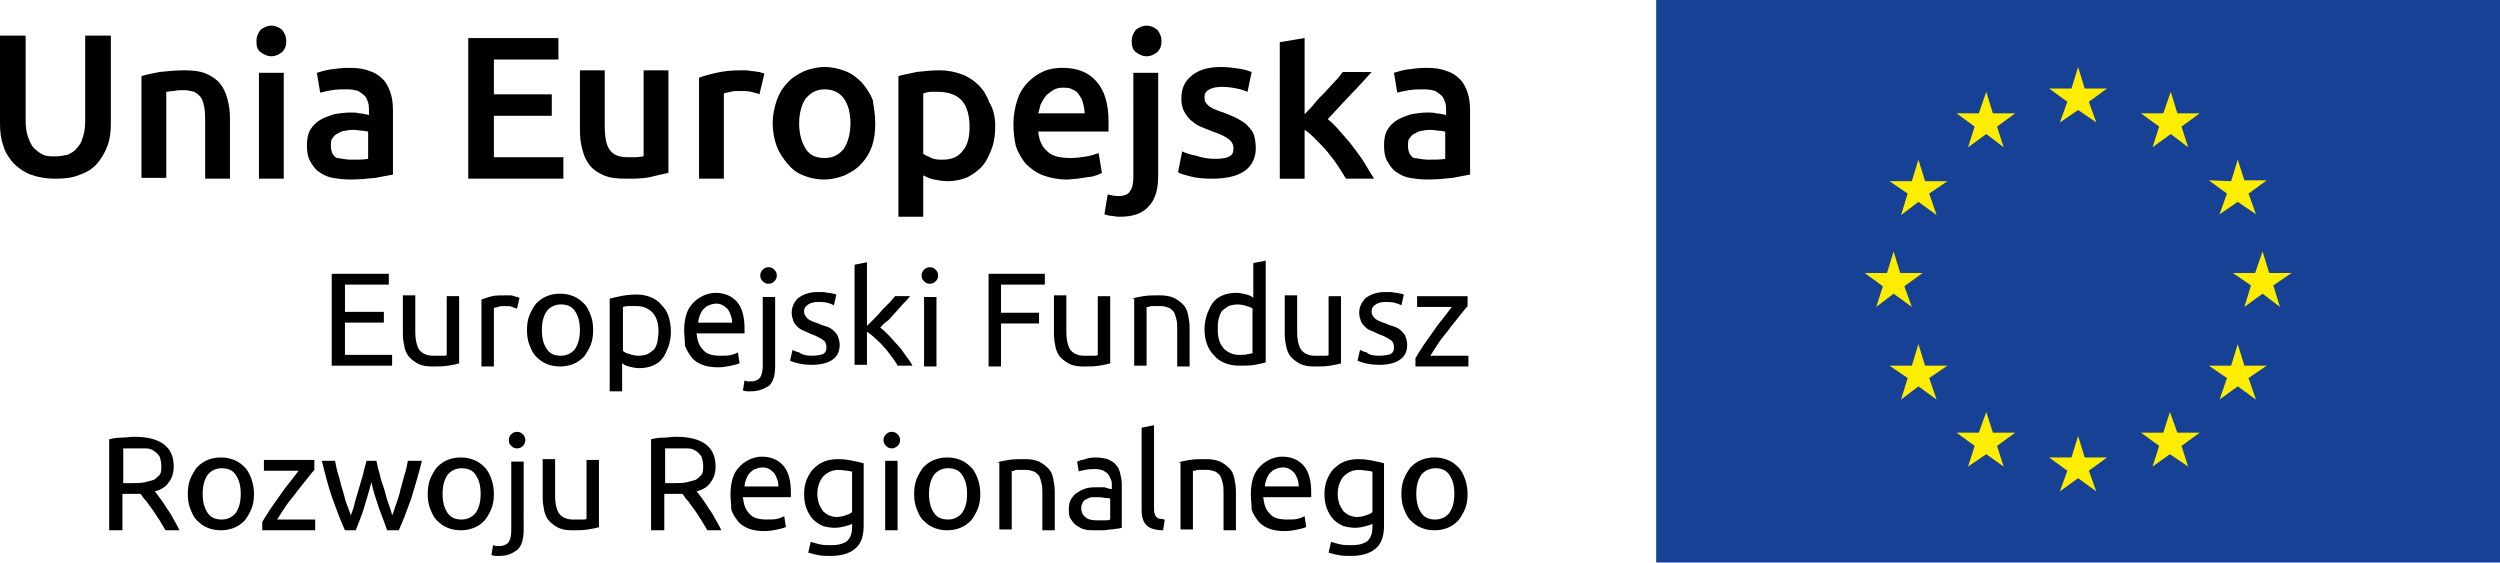 <?xml version="1.0" encoding="UTF-8"?>
<svg xmlns="http://www.w3.org/2000/svg" xml:space="preserve" id="warstwa_1" x="0" y="0" version="1.1" viewBox="0 0 302.2 68">
  <style>.st1{fill:#ffed00}</style>
  <g id="XMLID_475_">
    <path id="XMLID_533_" fill="#164194" d="M200.2 0h102v68h-102z"></path>
    <path id="XMLID_532_" d="m249 14.8 2.2-1.5 2.2 1.5-.9-2.5 2.2-1.6H252l-.8-2.6-.8 2.6h-2.7l2.2 1.6z" class="st1"></path>
    <path id="XMLID_531_" d="m237.9 17.8 2.2-1.6 2.1 1.6-.8-2.5 2.2-1.6h-2.7l-.8-2.6-.9 2.6h-2.7l2.2 1.6z" class="st1"></path>
    <path id="XMLID_530_" d="m231.9 19.3-.8 2.6h-2.7l2.2 1.5-.8 2.6 2.1-1.6 2.2 1.6-.9-2.6 2.2-1.5h-2.7z" class="st1"></path>
    <path id="XMLID_529_" d="m228.9 35.5 2.2 1.6-.9-2.5 2.2-1.6h-2.7l-.8-2.6-.8 2.6h-2.7l2.2 1.6-.8 2.5z" class="st1"></path>
    <path id="XMLID_528_" d="m232.7 44.2-.8-2.6-.8 2.6h-2.7l2.2 1.5-.8 2.6 2.1-1.6 2.2 1.6-.9-2.6 2.2-1.5z" class="st1"></path>
    <path id="XMLID_527_" d="m240.9 52.3-.8-2.5-.9 2.5h-2.7l2.2 1.6-.8 2.5 2.2-1.5 2.1 1.5-.8-2.5 2.2-1.6z" class="st1"></path>
    <path id="XMLID_526_" d="m252 55.3-.8-2.6-.8 2.6h-2.7l2.2 1.6-.9 2.5 2.2-1.6 2.2 1.6-.9-2.5 2.2-1.6z" class="st1"></path>
    <path id="XMLID_525_" d="m263.2 52.3-.9-2.5-.8 2.5h-2.7l2.2 1.6-.8 2.5 2.1-1.5 2.2 1.5-.8-2.5 2.2-1.6z" class="st1"></path>
    <path id="XMLID_524_" d="m271.3 44.2-.8-2.6-.8 2.6H267l2.2 1.5-.9 2.6 2.2-1.6 2.2 1.6-.9-2.6 2.2-1.5z" class="st1"></path>
    <path id="XMLID_523_" d="M277 33h-2.7l-.8-2.6-.9 2.6h-2.7l2.2 1.5-.8 2.6 2.2-1.6 2.1 1.6-.8-2.6z" class="st1"></path>
    <path id="XMLID_521_" d="m268.3 25.9 2.2-1.5 2.2 1.5-.9-2.5 2.2-1.6h-2.7l-.8-2.5-.8 2.6-2.7-.1 2.2 1.6z" class="st1"></path>
    <path id="XMLID_517_" d="m262.4 11.1-.9 2.6h-2.7l2.2 1.6-.8 2.5 2.2-1.6 2.1 1.6-.8-2.5 2.2-1.6h-2.7z" class="st1"></path>
  </g>
  <path d="M40.1 44.3V33.1H47v1.3h-5.3v3.3h4.7V39h-4.7v3.9h5.7v1.3h-7.3zm15.5-.4c-.3.1-.8.2-1.4.3-.6.1-1.2.1-2 .1-.6 0-1.2-.1-1.6-.3-.4-.2-.8-.5-1.1-.8-.3-.3-.5-.8-.6-1.2-.1-.5-.2-1-.2-1.6v-4.7h1.5v4.4c0 1 .2 1.8.5 2.2.3.4.9.7 1.6.7h1.4c.1 0 .2 0 .3-.1v-7.1h1.5v8.1zm5.6-8.2h.4c.2 0 .3 0 .5.1.2 0 .3.1.4.1.1 0 .2.1.3.1l-.3 1.3c-.1 0-.3-.1-.6-.2-.2-.1-.5-.1-.9-.1-.3 0-.6 0-.8.1-.3.1-.5.1-.5.1v7.1h-1.5v-8.1c.4-.1.8-.3 1.3-.4.4-.1 1-.1 1.7-.1zm10.5 4.2c0 .7-.1 1.3-.3 1.8-.2.5-.5 1-.8 1.4-.4.4-.8.7-1.3.9-.5.2-1 .3-1.6.3-.6 0-1.1-.1-1.6-.3-.5-.2-.9-.5-1.3-.9s-.6-.9-.8-1.4c-.2-.5-.3-1.1-.3-1.8s.1-1.3.3-1.8c.2-.5.5-1 .8-1.4.4-.4.8-.7 1.3-.9.5-.2 1-.3 1.6-.3.6 0 1.1.1 1.6.3.5.2.9.5 1.3.9s.6.9.8 1.4c.2.5.3 1.1.3 1.8zm-1.6 0c0-1-.2-1.7-.6-2.3-.4-.6-1-.8-1.7-.8s-1.3.3-1.7.8c-.4.6-.6 1.3-.6 2.3 0 1 .2 1.7.6 2.3.4.6 1 .8 1.7.8s1.3-.3 1.7-.8c.4-.6.6-1.4.6-2.3zm11 .2c0 .6-.1 1.2-.3 1.8-.2.5-.4 1-.7 1.4-.3.4-.7.7-1.2.9-.5.2-1 .3-1.6.3-.5 0-.9-.1-1.3-.2s-.7-.3-.8-.4v3.4h-1.5V36.1c.4-.1.8-.2 1.3-.3s1.2-.2 1.9-.2c.6 0 1.2.1 1.7.3.5.2 1 .5 1.3.9.4.4.7.8.9 1.4.2.6.3 1.2.3 1.9zm-1.5 0c0-1-.2-1.7-.7-2.3-.5-.5-1.1-.8-1.9-.8h-1.1c-.3 0-.5.1-.6.1v5.3c.2.2.4.3.8.4.3.1.7.2 1.1.2.4 0 .8-.1 1.1-.2.3-.2.6-.4.8-.6.2-.3.3-.6.4-1 0-.3.1-.7.1-1.1zm3.1-.2c0-.7.1-1.4.3-2 .2-.6.5-1 .9-1.4.4-.4.8-.6 1.2-.8.5-.2.9-.3 1.4-.3 1.1 0 2 .4 2.6 1.1.6.7.9 1.8.9 3.2v.6h-5.8c.1.9.3 1.5.8 2 .4.5 1.1.7 2.1.7.5 0 1 0 1.3-.1.4-.1.6-.2.8-.3l.2 1.3c-.2.1-.5.2-1 .3-.5.1-1 .2-1.6.2-.7 0-1.4-.1-1.9-.3-.5-.2-1-.5-1.3-.9-.3-.4-.6-.9-.8-1.4 0-.7-.1-1.3-.1-1.9zm5.8-.8c0-.7-.2-1.2-.5-1.7-.4-.4-.8-.7-1.4-.7-.3 0-.7.1-.9.2-.3.1-.5.3-.7.5-.2.2-.3.5-.4.7-.1.3-.2.6-.2.9h4.1zm2.3 8.2h-.5c-.2 0-.4-.1-.5-.1L90 46c.1 0 .2.1.4.1h.4c.5 0 .9-.2 1.1-.5.2-.3.3-.8.3-1.4v-8.3h1.5v8.3c0 1.1-.2 1.9-.7 2.4-.6.4-1.3.7-2.2.7zm2.1-13c-.3 0-.5-.1-.7-.3-.2-.2-.3-.4-.3-.7 0-.3.1-.5.3-.7.2-.2.4-.3.7-.3.3 0 .5.1.7.3.2.2.3.4.3.7 0 .3-.1.5-.3.7-.2.2-.4.3-.7.3zm5.2 8.7c.6 0 1.1-.1 1.4-.2.3-.2.4-.4.4-.8s-.1-.7-.4-.9c-.3-.2-.8-.5-1.4-.7-.3-.1-.6-.3-.9-.4-.3-.1-.6-.3-.8-.5-.2-.2-.4-.4-.5-.7-.1-.3-.2-.6-.2-1 0-.7.3-1.3.8-1.8.6-.4 1.3-.7 2.3-.7h.7c.2 0 .5.1.7.1.2 0 .4.1.5.1.2 0 .3.1.4.1l-.3 1.3c-.2-.1-.4-.2-.8-.3-.3-.1-.8-.1-1.2-.1-.4 0-.8.1-1.1.3-.3.2-.5.4-.5.8 0 .2 0 .3.1.5.1.1.2.3.3.4.1.1.3.2.5.3.2.1.5.2.8.3.4.2.8.3 1.1.4.3.1.6.3.8.5.2.2.4.4.5.7.1.3.2.6.2 1 0 .8-.3 1.4-.9 1.8-.6.4-1.4.6-2.5.6-.7 0-1.3-.1-1.7-.2-.4-.1-.7-.2-.9-.3l.3-1.3c.2.1.4.2.8.3.4.3.9.4 1.5.4zm8.3-3.4c.3.2.7.6 1 .9.4.4.7.8 1.1 1.2.4.4.7.9 1 1.3.3.4.6.8.8 1.2h-1.8c-.2-.4-.5-.8-.8-1.2-.3-.4-.6-.8-.9-1.1-.3-.4-.7-.7-1-1-.3-.3-.7-.6-1-.8v4h-1.5V32l1.5-.3v7.7l.9-.9c.3-.3.6-.6.9-1l.9-.9c.3-.3.5-.6.7-.8h1.8c-.2.3-.5.6-.8.9-.3.3-.6.7-.9 1-.3.3-.6.7-.9 1-.5.3-.8.7-1 .9zm6-5.3c-.3 0-.5-.1-.7-.3-.2-.2-.3-.4-.3-.7 0-.3.1-.5.3-.7.2-.2.4-.3.7-.3.3 0 .5.1.7.3.2.2.3.4.3.7 0 .3-.1.5-.3.7-.2.2-.4.3-.7.3zm.8 10h-1.5v-8.4h1.5v8.4zm6.3 0V33.1h6.8v1.3H121v3.4h4.6v1.3H121v5.2h-1.5zm14.8-.4c-.3.1-.8.2-1.4.3-.6.1-1.2.1-2 .1-.6 0-1.2-.1-1.6-.3-.4-.2-.8-.5-1.1-.8-.3-.3-.5-.8-.6-1.2-.1-.5-.2-1-.2-1.6v-4.7h1.5v4.4c0 1 .2 1.8.5 2.2.3.4.9.7 1.6.7h1.4c.1 0 .2 0 .3-.1v-7.1h1.5v8.1zm2.5-7.8c.3-.1.8-.2 1.4-.3.6-.1 1.2-.1 2-.1.7 0 1.2.1 1.7.3.4.2.8.5 1.1.8.3.3.5.7.6 1.2.1.5.2 1 .2 1.6v4.7h-1.5v-4.4c0-.5 0-1-.1-1.3-.1-.4-.2-.7-.3-.9-.2-.2-.4-.4-.6-.5-.3-.1-.6-.2-1-.2h-1c-.2 0-.3 0-.4.1h-.3v7.1h-1.5v-8.1zm14.7-4.3 1.5-.3v12.3c-.3.1-.8.2-1.3.3-.5.1-1.2.1-1.9.1-.6 0-1.2-.1-1.7-.3-.5-.2-1-.5-1.3-.9-.4-.4-.7-.8-.9-1.4-.2-.5-.3-1.2-.3-1.8 0-.6.1-1.2.3-1.8.2-.5.4-1 .7-1.4.3-.4.7-.7 1.2-.9.5-.2 1-.3 1.6-.3.5 0 .9.1 1.3.2s.7.3.8.4v-4.2zm0 5.6c-.2-.2-.4-.3-.8-.4-.3-.1-.7-.2-1.1-.2-.4 0-.8.1-1.1.2-.3.2-.6.4-.8.6-.2.3-.3.6-.4 1-.1.4-.1.8-.1 1.2 0 1 .2 1.7.7 2.3.5.5 1.1.8 1.9.8.4 0 .8 0 1-.1.3 0 .5-.1.6-.1v-5.3zm10.7 6.5c-.3.1-.8.2-1.4.3-.6.1-1.2.1-2 .1-.6 0-1.2-.1-1.6-.3-.4-.2-.8-.5-1.1-.8-.3-.3-.5-.8-.6-1.2-.1-.5-.2-1-.2-1.6v-4.7h1.5v4.4c0 1 .2 1.8.5 2.2.3.4.9.7 1.6.7h1.4c.1 0 .2 0 .3-.1v-7.1h1.5v8.1zm4.5-.9c.6 0 1.1-.1 1.4-.2.3-.2.4-.4.4-.8s-.1-.7-.4-.9c-.3-.2-.8-.5-1.4-.7-.3-.1-.6-.3-.9-.4-.3-.1-.6-.3-.8-.5-.2-.2-.4-.4-.5-.7-.1-.3-.2-.6-.2-1 0-.7.3-1.3.8-1.8.6-.4 1.3-.7 2.3-.7h.7c.2 0 .5.1.7.1.2 0 .4.1.5.1.2 0 .3.1.4.1l-.3 1.3c-.2-.1-.4-.2-.8-.3-.3-.1-.8-.1-1.2-.1-.4 0-.8.1-1.1.3-.3.2-.5.4-.5.8 0 .2 0 .3.1.5.1.1.2.3.3.4.1.1.3.2.5.3.2.1.5.2.8.3.4.2.8.3 1.1.4.3.1.6.3.8.5.2.2.4.4.5.7.1.3.2.6.2 1 0 .8-.3 1.4-.9 1.8-.6.4-1.4.6-2.5.6-.7 0-1.3-.1-1.7-.2-.4-.1-.7-.2-.9-.3l.3-1.3c.2.1.4.2.8.3.3.3.8.4 1.5.4zm10.7-6c-.2.2-.5.6-.9 1.1l-1.2 1.5c-.4.6-.9 1.1-1.3 1.7-.4.6-.8 1.2-1.1 1.7h4.6v1.3h-6.4v-1c.3-.5.6-1 1-1.6.4-.6.8-1.1 1.2-1.7.4-.6.8-1.1 1.2-1.6.4-.5.7-.9 1-1.3h-4.2v-1.3h6.1V37zM18.7 59.4c.2.2.4.5.7.9.3.4.5.7.8 1.2.3.4.6.9.8 1.3.3.5.5.9.7 1.3H20c-.2-.4-.5-.8-.7-1.2-.3-.4-.5-.8-.8-1.2-.3-.4-.5-.7-.8-1.1-.3-.3-.5-.6-.7-.9h-2.2v4.4h-1.6v-11c.4-.1.9-.2 1.5-.2.5 0 1-.1 1.5-.1 1.6 0 2.8.3 3.6.9.8.6 1.2 1.5 1.2 2.7 0 .7-.2 1.4-.6 1.9-.3.5-.9.9-1.7 1.1zm-2.3-5.2h-1.5v4.2H16c.5 0 1 0 1.5-.1.4-.1.8-.2 1.1-.3.3-.2.5-.4.7-.6.2-.3.2-.6.2-1.1 0-.4-.1-.8-.2-1.1-.2-.3-.4-.5-.7-.7-.3-.2-.6-.3-1-.3h-1.2zm14.3 5.5c0 .7-.1 1.3-.3 1.8-.2.5-.5 1-.8 1.4-.4.4-.8.7-1.3.9-.5.2-1 .3-1.6.3s-1.1-.1-1.6-.3c-.5-.2-.9-.5-1.3-.9s-.6-.9-.8-1.4c-.2-.5-.3-1.1-.3-1.8s.1-1.3.3-1.8c.2-.5.5-1 .8-1.4.4-.4.8-.7 1.3-.9.5-.2 1-.3 1.6-.3s1.1.1 1.6.3c.5.2.9.5 1.3.9s.6.9.8 1.4c.2.6.3 1.2.3 1.8zm-1.6 0c0-1-.2-1.7-.6-2.3-.4-.6-1-.8-1.7-.8s-1.3.3-1.7.8c-.4.6-.6 1.3-.6 2.3 0 1 .2 1.7.6 2.3.4.6 1 .8 1.7.8s1.3-.3 1.7-.8c.4-.6.6-1.3.6-2.3zm8.9-2.9c-.2.2-.5.6-.9 1.1l-1.2 1.5c-.4.6-.9 1.1-1.3 1.7-.4.6-.8 1.2-1.1 1.7h4.6v1.3h-6.4v-1c.3-.5.6-1 1-1.6.4-.6.8-1.1 1.2-1.7.4-.6.8-1.1 1.2-1.6.4-.5.7-.9 1-1.3h-4.2v-1.3H38v1.2zm8.8 7.3c-.3-.8-.6-1.7-1-2.7-.3-1-.7-2-.9-3.1-.3 1.1-.6 2.1-.9 3.1-.3 1-.7 1.9-1 2.7h-1.3c-.5-1.1-1-2.4-1.5-3.8s-.9-3-1.3-4.6h1.6c.1.5.2 1.1.4 1.7.2.6.3 1.2.5 1.8.2.6.3 1.2.5 1.7.2.6.4 1 .5 1.4.2-.5.4-1 .5-1.6.2-.6.3-1.1.5-1.7.2-.6.3-1.1.5-1.7.1-.6.3-1.1.4-1.6h1.2c.1.5.2 1 .4 1.6.1.6.3 1.1.5 1.7.2.6.3 1.2.5 1.7.2.6.4 1.1.5 1.6.2-.4.3-.9.5-1.4.2-.6.4-1.1.5-1.7.2-.6.3-1.2.5-1.8.2-.6.3-1.1.4-1.7H51c-.4 1.7-.9 3.2-1.3 4.6-.5 1.4-1 2.7-1.5 3.8h-1.4zm12.9-4.4c0 .7-.1 1.3-.3 1.8-.2.5-.5 1-.8 1.4-.4.4-.8.7-1.3.9-.5.2-1 .3-1.6.3-.6 0-1.1-.1-1.6-.3-.5-.2-.9-.5-1.3-.9s-.6-.9-.8-1.4c-.2-.5-.3-1.1-.3-1.8s.1-1.3.3-1.8c.2-.5.5-1 .8-1.4.4-.4.8-.7 1.3-.9.5-.2 1-.3 1.6-.3.6 0 1.1.1 1.6.3.5.2.9.5 1.3.9s.6.9.8 1.4c.2.6.3 1.2.3 1.8zm-1.6 0c0-1-.2-1.7-.6-2.3-.4-.6-1-.8-1.7-.8s-1.3.3-1.7.8c-.4.6-.6 1.3-.6 2.3 0 1 .2 1.7.6 2.3.4.6 1 .8 1.7.8s1.3-.3 1.7-.8c.4-.6.6-1.3.6-2.3zm2.3 7.5h-.5c-.2 0-.4-.1-.5-.1l.2-1.2c.1 0 .2.1.4.1h.4c.5 0 .9-.2 1.1-.5.2-.3.3-.8.3-1.4v-8.3h1.5V64c0 1.1-.2 1.9-.7 2.4-.6.5-1.3.8-2.2.8zm2.1-13c-.3 0-.5-.1-.7-.3-.2-.2-.3-.4-.3-.7 0-.3.1-.5.3-.7.2-.2.4-.3.7-.3.3 0 .5.1.7.3.2.2.3.4.3.7 0 .3-.1.5-.3.7-.2.2-.4.3-.7.3zm10 9.5c-.3.1-.8.2-1.4.3-.6.1-1.2.1-2 .1-.6 0-1.2-.1-1.6-.3-.4-.2-.8-.5-1.1-.8-.3-.3-.5-.8-.6-1.2-.1-.5-.2-1-.2-1.6v-4.7h1.5v4.4c0 1 .2 1.8.5 2.2.3.4.9.7 1.6.7h1.4c.1 0 .2 0 .3-.1v-7.1h1.5v8.1zm11.7-4.3c.2.2.4.5.7.9.3.4.5.7.8 1.2.3.4.6.9.8 1.3.3.5.5.9.7 1.3h-1.7c-.2-.4-.5-.8-.7-1.2-.3-.4-.5-.8-.8-1.2-.3-.4-.5-.7-.8-1.1-.3-.3-.5-.6-.7-.9h-2.2v4.4h-1.6v-11c.4-.1.9-.2 1.5-.2.5 0 1-.1 1.5-.1 1.6 0 2.8.3 3.6.9.8.6 1.2 1.5 1.2 2.7 0 .7-.2 1.4-.6 1.9-.3.5-.9.9-1.7 1.1zm-2.3-5.2h-1.5v4.2h1.1c.5 0 1 0 1.5-.1.4-.1.8-.2 1.1-.3.3-.2.5-.4.7-.6.2-.3.2-.6.2-1.1 0-.4-.1-.8-.2-1.1-.2-.3-.4-.5-.7-.7-.3-.2-.6-.3-1-.3h-1.2zm6.4 5.5c0-.7.1-1.4.3-2 .2-.6.5-1 .9-1.4.4-.4.8-.6 1.2-.8.5-.2.9-.3 1.4-.3 1.1 0 2 .4 2.6 1.1.6.7.9 1.8.9 3.2v.6h-5.8c.1.9.3 1.5.8 2 .4.5 1.1.7 2.1.7.5 0 1 0 1.3-.1.4-.1.6-.2.8-.3l.2 1.3c-.2.1-.5.2-1 .3-.5.1-1 .2-1.6.2-.7 0-1.4-.1-1.9-.3-.5-.2-1-.5-1.3-.9-.3-.4-.6-.8-.8-1.4 0-.6-.1-1.2-.1-1.9zm5.8-.8c0-.7-.2-1.2-.5-1.7-.4-.4-.8-.7-1.4-.7-.3 0-.7.1-.9.2-.3.1-.5.3-.7.5-.2.2-.3.5-.4.7-.1.3-.2.6-.2.9h4.1zm8.9 4.4c-.1.1-.4.2-.8.3-.4.1-.8.2-1.3.2s-1-.1-1.4-.2c-.4-.2-.8-.4-1.2-.8-.3-.3-.6-.8-.8-1.3-.2-.5-.3-1.1-.3-1.8 0-.6.1-1.2.3-1.7.2-.5.5-1 .8-1.3.4-.4.8-.7 1.3-.9.5-.2 1.1-.3 1.7-.3.7 0 1.3.1 1.8.2s1 .2 1.3.3v7.5c0 1.3-.3 2.2-1 2.8-.7.6-1.7.9-3 .9-.5 0-1 0-1.5-.1s-.9-.2-1.2-.3l.3-1.3c.3.1.7.2 1.1.3.4.1.9.1 1.4.1.9 0 1.5-.2 1.9-.5.4-.4.6-.9.6-1.7v-.4zm0-6.3c-.2 0-.4-.1-.6-.1-.3 0-.6-.1-1-.1-.8 0-1.4.3-1.9.8-.4.5-.7 1.2-.7 2.1 0 .5.1.9.2 1.2.1.3.3.6.5.9.2.2.5.4.7.5.3.1.6.2.9.2.4 0 .8-.1 1.1-.2.3-.1.6-.2.8-.4V57zm4.8-2.8c-.3 0-.5-.1-.7-.3-.2-.2-.3-.4-.3-.7 0-.3.1-.5.3-.7.2-.2.4-.3.7-.3.3 0 .5.1.7.3.2.2.3.4.3.7 0 .3-.1.5-.3.7-.2.2-.5.3-.7.3zm.7 9.9H107v-8.4h1.5v8.4zm10-4.4c0 .7-.1 1.3-.3 1.8-.2.5-.5 1-.8 1.4-.4.4-.8.7-1.3.9-.5.2-1 .3-1.6.3-.6 0-1.1-.1-1.6-.3-.5-.2-.9-.5-1.3-.9s-.6-.9-.8-1.4c-.2-.5-.3-1.1-.3-1.8s.1-1.3.3-1.8c.2-.5.5-1 .8-1.4.4-.4.8-.7 1.3-.9.5-.2 1-.3 1.6-.3.6 0 1.1.1 1.6.3.5.2.9.5 1.3.9s.6.9.8 1.4c.2.6.3 1.2.3 1.8zm-1.6 0c0-1-.2-1.7-.6-2.3-.4-.6-1-.8-1.7-.8s-1.3.3-1.7.8c-.4.6-.6 1.3-.6 2.3 0 1 .2 1.7.6 2.3.4.6 1 .8 1.7.8s1.3-.3 1.7-.8c.4-.6.6-1.3.6-2.3zm3.6-3.8c.3-.1.8-.2 1.4-.3.6-.1 1.2-.1 2-.1.7 0 1.2.1 1.7.3.4.2.8.5 1.1.8.3.3.5.7.6 1.2.1.5.2 1 .2 1.6v4.7H126v-4.4c0-.5 0-1-.1-1.3-.1-.4-.2-.7-.3-.9-.2-.2-.4-.4-.6-.5-.3-.1-.6-.2-1-.2h-1c-.2 0-.3 0-.4.1s-.2 0-.3 0V64h-1.5v-8.1zm11.9-.6c.6 0 1.1.1 1.5.2.4.2.8.4 1 .7.3.3.4.6.5 1 .1.4.2.8.2 1.3v5.3c-.1 0-.3.1-.5.1s-.5.1-.8.1c-.3 0-.6.1-.9.1h-1c-.5 0-.9 0-1.3-.1s-.7-.3-1-.5c-.3-.2-.5-.5-.7-.8-.2-.3-.2-.8-.2-1.2 0-.5.1-.9.3-1.2.2-.3.4-.6.8-.8.3-.2.7-.4 1.1-.5.4-.1.9-.1 1.4-.1h.5c.2 0 .3 0 .5.1.1 0 .3.1.4.1h.2v-.4c0-.2 0-.5-.1-.7-.1-.2-.2-.5-.3-.6-.1-.2-.3-.3-.6-.5-.2-.1-.6-.2-.9-.2-.5 0-.9 0-1.3.1s-.7.1-.8.2l-.2-1.2c.2-.1.5-.2 1-.3.2-.1.7-.2 1.2-.2zm.2 7.6h.9c.3 0 .5 0 .7-.1v-2.5c-.1-.1-.3-.1-.5-.1s-.5-.1-.9-.1h-.7c-.3 0-.5.1-.7.2-.2.1-.4.2-.5.4-.1.2-.2.4-.2.7 0 .5.2.9.5 1.1.3.3.8.4 1.4.4zm8 1.2c-.9 0-1.6-.2-2-.6-.4-.4-.6-1-.6-1.8v-10l1.5-.3v10.1c0 .2 0 .5.1.6 0 .2.1.3.2.4.1.1.2.2.4.2s.4.1.6.1l-.2 1.3zm1.8-8.2c.3-.1.8-.2 1.4-.3.6-.1 1.2-.1 2-.1.7 0 1.2.1 1.7.3.4.2.8.5 1.1.8.3.3.5.7.6 1.2.1.5.2 1 .2 1.6v4.7h-1.5v-4.4c0-.5 0-1-.1-1.3-.1-.4-.2-.7-.3-.9-.2-.2-.4-.4-.6-.5-.3-.1-.6-.2-1-.2h-1c-.2 0-.3 0-.4.1h-.3V64h-1.5v-8.1zm8.8 3.8c0-.7.1-1.4.3-2 .2-.6.5-1 .9-1.4.4-.4.8-.6 1.2-.8.5-.2.9-.3 1.4-.3 1.1 0 2 .4 2.6 1.1.6.7.9 1.8.9 3.2v.6h-5.8c.1.9.3 1.5.8 2 .4.5 1.1.7 2.1.7.5 0 1 0 1.3-.1.4-.1.6-.2.8-.3l.2 1.3c-.2.1-.5.2-1 .3-.5.1-1 .2-1.6.2-.7 0-1.4-.1-1.9-.3-.5-.2-1-.5-1.3-.9-.3-.4-.6-.8-.8-1.4 0-.6-.1-1.2-.1-1.9zm5.8-.8c0-.7-.2-1.2-.5-1.7-.4-.4-.8-.7-1.4-.7-.3 0-.7.1-.9.2-.3.1-.5.3-.7.5-.2.2-.3.5-.4.7-.1.3-.2.6-.2.9h4.1zm8.9 4.4c-.1.1-.4.2-.8.3-.4.1-.8.2-1.3.2s-1-.1-1.4-.2c-.4-.2-.8-.4-1.2-.8-.3-.3-.6-.8-.8-1.3-.2-.5-.3-1.1-.3-1.8 0-.6.1-1.2.3-1.7.2-.5.5-1 .8-1.3.4-.4.8-.7 1.3-.9.5-.2 1.1-.3 1.7-.3.7 0 1.3.1 1.8.2s1 .2 1.3.3v7.5c0 1.3-.3 2.2-1 2.8-.7.6-1.7.9-3 .9-.5 0-1 0-1.5-.1s-.9-.2-1.2-.3l.3-1.3c.3.1.7.2 1.1.3.4.1.9.1 1.4.1.9 0 1.5-.2 1.9-.5.4-.4.6-.9.6-1.7v-.4zm0-6.3c-.2 0-.4-.1-.6-.1-.3 0-.6-.1-1-.1-.8 0-1.4.3-1.9.8-.4.5-.7 1.2-.7 2.1 0 .5.1.9.2 1.2.1.3.3.6.5.9.2.2.5.4.7.5.3.1.6.2.9.2.4 0 .8-.1 1.1-.2.3-.1.6-.2.8-.4V57zm11.5 2.7c0 .7-.1 1.3-.3 1.8-.2.5-.5 1-.8 1.4-.4.4-.8.7-1.3.9-.5.2-1 .3-1.6.3-.6 0-1.1-.1-1.6-.3-.5-.2-.9-.5-1.3-.9s-.6-.9-.8-1.4c-.2-.5-.3-1.1-.3-1.8s.1-1.3.3-1.8c.2-.5.5-1 .8-1.4.4-.4.8-.7 1.3-.9.5-.2 1-.3 1.6-.3.6 0 1.1.1 1.6.3.5.2.9.5 1.3.9s.6.9.8 1.4c.2.6.3 1.2.3 1.8zm-1.6 0c0-1-.2-1.7-.6-2.3-.4-.6-1-.8-1.7-.8s-1.3.3-1.7.8c-.4.6-.6 1.3-.6 2.3 0 1 .2 1.7.6 2.3.4.6 1 .8 1.7.8s1.3-.3 1.7-.8c.4-.6.6-1.3.6-2.3zM6.7 21.6c-1.2 0-2.2-.2-3-.5-.8-.3-1.5-.8-2.1-1.4-.5-.6-1-1.3-1.2-2.1-.3-.8-.4-1.7-.4-2.7V4.3h3.1v10.3c0 .8.1 1.4.3 2 .2.5.4 1 .7 1.3.3.3.7.6 1.1.8.4.2.9.2 1.5.2.5 0 1-.1 1.5-.2.4-.2.8-.4 1.1-.8.3-.3.6-.8.7-1.3.2-.5.3-1.2.3-2V4.3h3.1v10.6c0 1-.1 1.9-.4 2.7-.3.8-.7 1.5-1.2 2.1-.5.6-1.2 1.1-2.1 1.4-.9.4-1.9.5-3 .5zM17.1 9.2c.6-.2 1.3-.3 2.2-.5.9-.1 1.9-.2 3-.2 1 0 1.9.1 2.6.4.7.3 1.3.7 1.7 1.2.4.5.7 1.1.9 1.9.2.7.3 1.5.3 2.4v7.2h-3v-6.8c0-.7 0-1.3-.1-1.8s-.2-.9-.4-1.2c-.2-.3-.5-.5-.8-.7-.4-.1-.8-.2-1.3-.2-.4 0-.8 0-1.2.1-.4 0-.7.1-.9.1v10.4h-3V9.2zM34.6 5c0 .6-.2 1-.5 1.3-.4.3-.8.5-1.3.5s-.9-.2-1.3-.5S31 5.6 31 5c0-.6.2-1 .5-1.4.4-.3.8-.5 1.3-.5s.9.2 1.3.5c.3.4.5.8.5 1.4zm-.3 16.6h-3V8.8h3v12.8zm7.9-13.4c1 0 1.8.1 2.5.4.7.2 1.2.6 1.6 1 .4.4.7 1 .9 1.6.2.6.3 1.3.3 2.1v7.8c-.5.1-1.1.2-2.1.4-.9.1-2 .2-3.1.2-.8 0-1.5-.1-2.1-.2-.6-.1-1.2-.4-1.6-.7-.5-.3-.8-.8-1.1-1.3-.3-.5-.4-1.2-.4-1.9s.1-1.4.4-1.9c.3-.5.7-.9 1.2-1.2.5-.3 1.1-.5 1.7-.7.6-.1 1.3-.2 2-.2.3 0 .7 0 1 .1.4 0 .7.1 1.2.2v-.5c0-.3 0-.7-.1-1-.1-.3-.2-.6-.4-.8-.2-.2-.5-.4-.8-.6-.3-.1-.8-.2-1.3-.2-.7 0-1.3 0-1.9.1-.6.1-1 .2-1.4.3l-.4-2.4c.4-.1.9-.3 1.6-.4.7-.1 1.5-.2 2.3-.2zm.2 11.1c.9 0 1.6 0 2.1-.1v-3.3c-.2 0-.4-.1-.7-.1-.3 0-.7-.1-1-.1-.3 0-.7 0-1 .1-.3 0-.6.1-.9.3-.3.1-.5.3-.7.6-.2.2-.2.5-.2.9 0 .7.2 1.2.7 1.5.4 0 1 .2 1.7.2zm14.2 2.3v-17h10.9v2.6h-7.8v4.2h7V14h-7v5h8.4v2.6H56.6zm24.2-.7c-.6.1-1.3.3-2.2.5-.9.2-1.9.2-3 .2-1 0-1.9-.1-2.6-.4-.7-.3-1.3-.7-1.7-1.2-.4-.5-.7-1.1-.9-1.9-.2-.7-.3-1.5-.3-2.4V8.5h3v6.7c0 1.4.2 2.4.6 2.9.4.6 1.1.9 2.1.9h1.1c.4 0 .7-.1.9-.1V8.5h3v12.4zm11-9.5c-.2-.1-.6-.2-1-.3-.4-.1-.9-.1-1.5-.1-.3 0-.7 0-1 .1-.4.1-.6.1-.8.2v10.3h-3V9.4c.5-.2 1.2-.4 2.1-.6.9-.2 1.8-.3 2.9-.3h.7c.3 0 .5.1.8.1.3 0 .5.1.8.1.2.1.4.1.6.2l-.6 2.5zm14 3.5c0 1-.1 1.9-.4 2.8-.3.8-.7 1.5-1.3 2.1-.5.6-1.2 1-2 1.4-.8.3-1.6.5-2.5.5-.9 0-1.8-.2-2.5-.5-.8-.3-1.4-.8-1.9-1.4-.5-.6-1-1.3-1.3-2.1-.3-.8-.5-1.8-.5-2.8 0-1 .2-1.9.5-2.8.3-.8.7-1.5 1.3-2.1.5-.6 1.2-1 2-1.4.8-.3 1.6-.5 2.5-.5.9 0 1.7.2 2.5.5s1.4.8 2 1.4c.5.6 1 1.3 1.3 2.1.1.8.3 1.7.3 2.8zm-3 0c0-1.3-.3-2.3-.8-3-.5-.7-1.3-1.1-2.3-1.1-1 0-1.7.4-2.3 1.1-.5.7-.8 1.8-.8 3 0 1.3.3 2.3.8 3.1.5.8 1.3 1.1 2.3 1.1 1 0 1.7-.4 2.3-1.1.5-.8.8-1.8.8-3.1zm17.5.3c0 1-.1 1.9-.4 2.7-.3.8-.6 1.5-1.1 2.1-.5.6-1.1 1-1.8 1.4-.7.3-1.5.5-2.4.5-.6 0-1.2-.1-1.7-.2s-.9-.3-1.3-.5v5h-3v-17c.6-.2 1.4-.3 2.2-.5.9-.1 1.8-.2 2.8-.2 1 0 1.9.2 2.7.5.8.3 1.5.8 2 1.3.6.6 1 1.3 1.3 2.1.5.8.7 1.8.7 2.8zm-3.1.1c0-1.3-.3-2.4-.9-3.1-.6-.7-1.6-1.1-2.9-1.1h-.9c-.3 0-.6.1-.9.2v7.3c.3.2.6.3 1 .5s.9.2 1.4.2c1.1 0 1.9-.4 2.4-1.1.6-.7.8-1.7.8-2.9zm5.3-.3c0-1.1.2-2.1.5-3 .3-.9.8-1.6 1.3-2.1.6-.6 1.2-1 1.9-1.3.7-.3 1.5-.4 2.2-.4 1.8 0 3.1.5 4.1 1.6 1 1.1 1.5 2.7 1.5 4.9v1.2h-8.5c.1 1 .4 1.8 1.1 2.4.6.6 1.6.8 2.8.8.7 0 1.4-.1 2-.2.6-.1 1.1-.3 1.4-.4l.4 2.4c-.2.1-.4.2-.7.3-.3.1-.6.2-1 .2-.4.1-.8.1-1.2.2-.4 0-.9.1-1.3.1-1.1 0-2.1-.2-2.9-.5-.8-.3-1.5-.8-2.1-1.4-.5-.6-.9-1.3-1.2-2.1-.2-.9-.3-1.8-.3-2.7zm8.6-1.4c0-.4-.1-.8-.2-1.2-.1-.4-.3-.7-.5-1-.2-.3-.5-.5-.8-.6-.3-.2-.7-.2-1.1-.2-.5 0-.9.1-1.2.3-.3.2-.6.4-.9.7-.2.3-.4.6-.6 1-.1.4-.2.7-.3 1.1h5.6zm4.3 12.6c-.2 0-.5 0-.9-.1-.4 0-.7-.1-1-.2l.4-2.4c.4.1.8.2 1.3.2.7 0 1.2-.2 1.4-.6.3-.4.4-1 .4-1.8V8.8h3v12.5c0 1.7-.4 2.9-1.2 3.7-.7.8-1.9 1.2-3.4 1.2zm5-21.2c0 .6-.2 1-.5 1.3-.4.3-.8.5-1.3.5s-.9-.2-1.3-.5-.5-.8-.5-1.3c0-.6.2-1 .5-1.4.4-.3.8-.5 1.3-.5s.9.2 1.3.5c.3.4.5.8.5 1.4zm6.5 14.2c.8 0 1.4-.1 1.7-.3.4-.2.5-.5.5-1 0-.4-.2-.8-.6-1.1-.4-.3-1-.6-1.9-.9l-1.5-.6c-.5-.2-.8-.5-1.2-.8-.3-.3-.6-.7-.8-1.1-.2-.4-.3-.9-.3-1.5 0-1.2.4-2.1 1.3-2.8.9-.7 2-1 3.5-1 .8 0 1.5.1 2.2.2.7.1 1.2.3 1.5.4l-.5 2.4c-.3-.1-.7-.3-1.3-.4-.5-.1-1.1-.2-1.8-.2-.6 0-1.1.1-1.5.3-.4.2-.6.5-.6.9 0 .2 0 .4.1.6.1.2.2.3.4.5.2.1.4.3.7.4.3.1.7.3 1.1.4.7.3 1.3.5 1.8.8.5.3.9.5 1.2.9.3.3.6.7.7 1.1.1.4.2.9.2 1.5 0 1.2-.5 2.2-1.4 2.8-.9.6-2.2.9-3.9.9-1.1 0-2-.1-2.7-.3-.7-.2-1.2-.3-1.4-.5l.5-2.5c.4.2 1 .4 1.6.5.9.3 1.6.4 2.4.4zm10.8-5.4c.4-.4.8-.8 1.2-1.3.4-.5.8-.9 1.3-1.4.4-.4.8-.9 1.2-1.3.4-.4.7-.8.9-1.1h3.5c-.8.9-1.7 1.9-2.6 2.8-.9 1-1.8 1.9-2.7 2.9.5.4 1 .9 1.5 1.5s1.1 1.2 1.6 1.9 1 1.3 1.4 2c.4.7.8 1.3 1.1 1.8h-3.4c-.3-.5-.6-1-1-1.6-.4-.6-.8-1.1-1.2-1.6-.4-.5-.9-1-1.4-1.5-.5-.5-.9-.9-1.4-1.2v5.9h-3V5.1l3-.5v9.2zm14.7-5.6c1 0 1.8.1 2.5.4.7.2 1.2.6 1.6 1 .4.4.7 1 .9 1.6.2.6.3 1.3.3 2.1v7.8c-.5.1-1.1.2-2.1.4-.9.1-2 .2-3.1.2-.8 0-1.5-.1-2.1-.2-.6-.1-1.2-.4-1.6-.7-.5-.3-.8-.8-1.1-1.3-.3-.5-.4-1.2-.4-1.9s.1-1.4.4-1.9c.3-.5.7-.9 1.2-1.2.5-.3 1.1-.5 1.7-.7.6-.1 1.3-.2 2-.2.3 0 .7 0 1 .1.4 0 .7.1 1.2.2v-.5c0-.3 0-.7-.1-1-.1-.3-.2-.6-.4-.8-.2-.2-.5-.4-.8-.6-.3-.1-.8-.2-1.3-.2-.7 0-1.3 0-1.9.1-.6.1-1 .2-1.4.3l-.4-2.4c.4-.1.9-.3 1.6-.4.7-.1 1.5-.2 2.3-.2zm.2 11.1c.9 0 1.6 0 2.1-.1v-3.3c-.2 0-.4-.1-.7-.1-.3 0-.7-.1-1-.1-.3 0-.7 0-1 .1-.3 0-.6.1-.9.3-.3.1-.5.3-.7.6-.2.2-.2.5-.2.9 0 .7.2 1.2.7 1.5.4 0 1 .2 1.7.2z"></path>
</svg>
